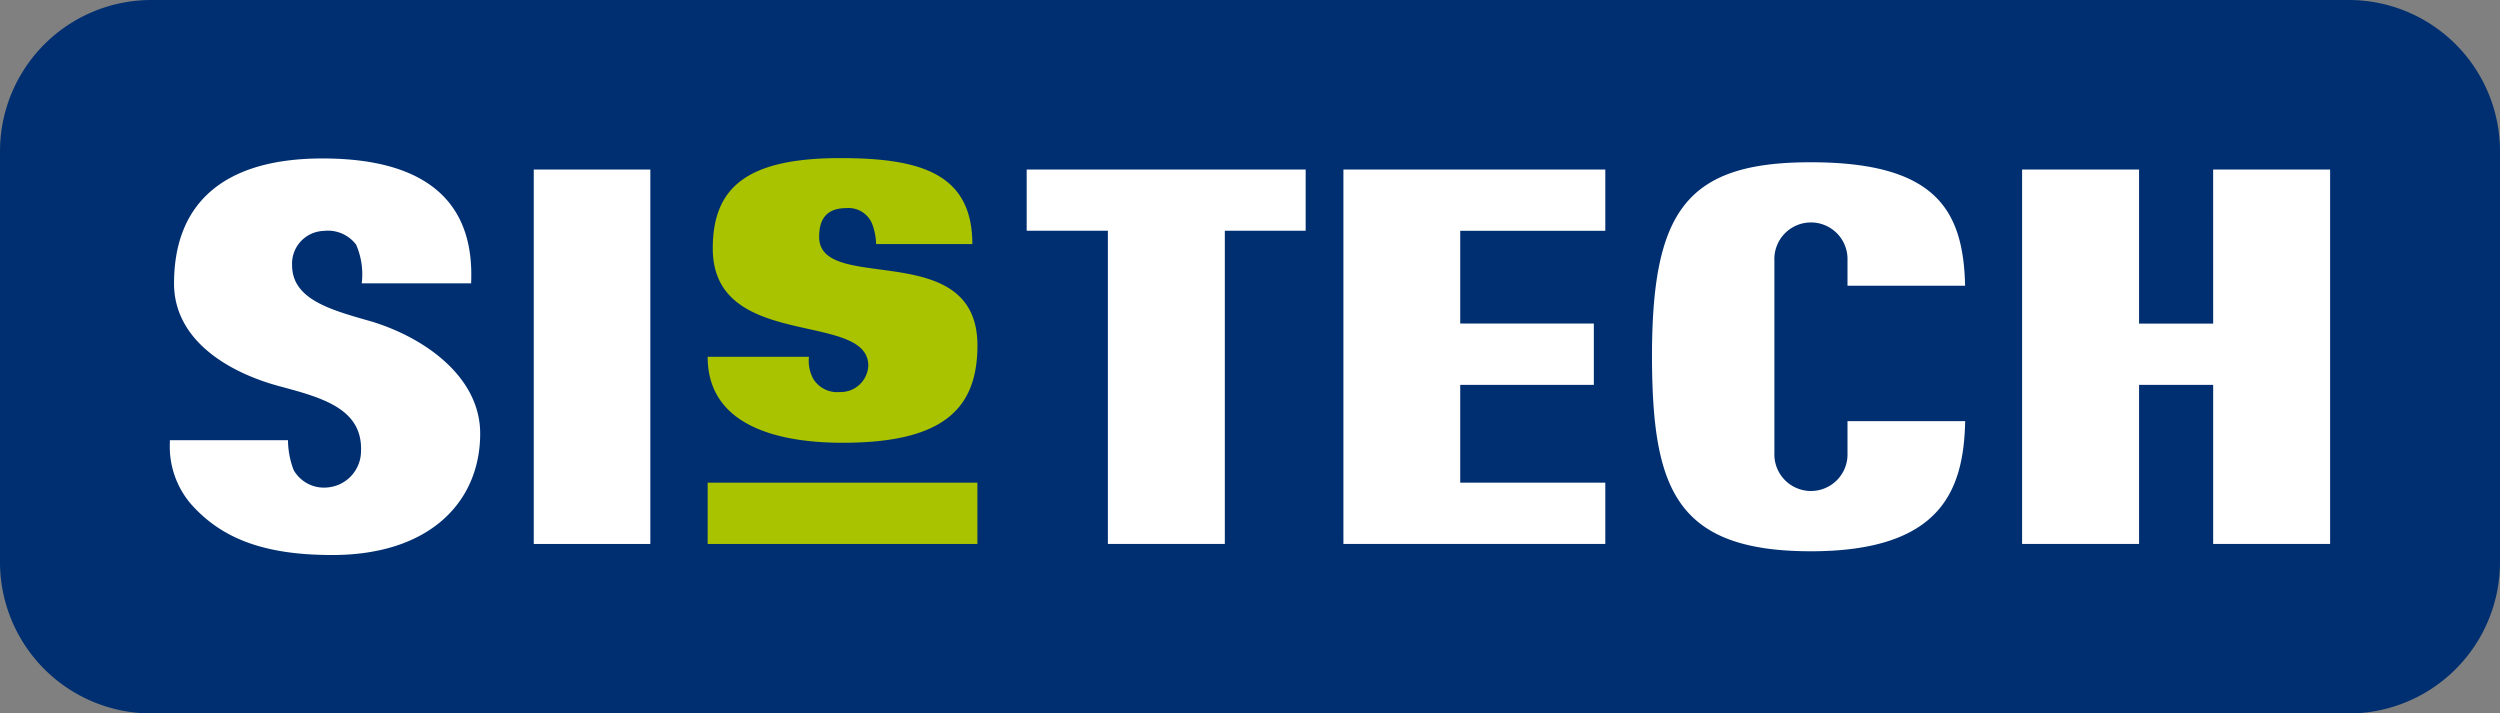 <svg xmlns="http://www.w3.org/2000/svg" xmlns:xlink="http://www.w3.org/1999/xlink" width="105.122" height="30" viewBox="0 0 105.122 30">
  <rect x="0" y="0" width="105.122" height="30" fill="#808080" stroke="none"/>
  <defs>
    <clipPath id="clip-path">
      <rect id="사각형_375" data-name="사각형 375" width="105.122" height="30" fill="none"/>
    </clipPath>
  </defs>
  <g id="corp_2" transform="translate(0 -0.001)">
    <g id="그룹_505" data-name="그룹 505" transform="translate(0 0.001)" clip-path="url(#clip-path)">
      <path id="패스_527" data-name="패스 527" d="M105.122,23.654A6.365,6.365,0,0,1,98.776,30H6.348A6.366,6.366,0,0,1,0,23.653V6.347A6.366,6.366,0,0,1,6.347,0h92.43a6.363,6.363,0,0,1,6.345,6.344Z" transform="translate(0 0)" fill="#002f71"/>
      <rect id="사각형_373" data-name="사각형 373" width="4.902" height="15.744" transform="translate(22.444 7.129)" fill="#fff"/>
      <path id="패스_528" data-name="패스 528" d="M86.186,16.807H89.6V29.976h4.917V16.807h3.4V14.232H86.186Z" transform="translate(-43.015 -7.104)" fill="#fff"/>
      <path id="패스_529" data-name="패스 529" d="M112.775,29.976h11.012V27.4h-6.1V23.287h5.618V20.708h-5.618v-3.9h6.1V14.232H112.775Z" transform="translate(-56.286 -7.104)" fill="#fff"/>
      <path id="패스_530" data-name="패스 530" d="M145.342,13.622c-5.231,0-6.663,2.067-6.663,8.176.016,5.489.951,8.181,6.68,8.181,5.506,0,6.427-2.592,6.489-5.471H146.9v1.343a1.538,1.538,0,1,1-3.074,0V17.746a1.538,1.538,0,1,1,3.074,0v1.069h4.945c-.071-3.209-1.251-5.193-6.5-5.193" transform="translate(-69.215 -6.799)" fill="#fff"/>
      <path id="패스_531" data-name="패스 531" d="M177.782,20.709h-3.116V14.232h-4.918V29.976h4.918v-6.69h3.116v6.69H182.7V14.232h-4.919Z" transform="translate(-84.721 -7.103)" fill="#fff"/>
      <rect id="사각형_374" data-name="사각형 374" width="11.342" height="2.577" transform="translate(29.756 20.296)" fill="#a9c300"/>
      <path id="패스_532" data-name="패스 532" d="M22.613,20.122c-1.655-.471-3.215-.919-3.215-2.333a1.376,1.376,0,0,1,1.326-1.44,1.488,1.488,0,0,1,1.364.574,3.1,3.1,0,0,1,.238,1.63h4.6c.079-1.918-.362-5.251-6.249-5.251-4.129,0-6.243,1.861-6.243,5.257,0,2.365,2.249,3.731,4.427,4.319,1.813.487,3.518.946,3.435,2.758a1.538,1.538,0,0,1-1.415,1.5,1.465,1.465,0,0,1-1.416-.729,3.62,3.62,0,0,1-.24-1.259H14.259s0,.065,0,.1a3.713,3.713,0,0,0,.884,2.582c1.265,1.427,3.025,2.147,5.94,2.147,4.132,0,6.224-2.259,6.224-5.107,0-2.47-2.495-4.12-4.692-4.748" transform="translate(-7.116 -6.639)" fill="#fff"/>
      <path id="패스_533" data-name="패스 533" d="M66.487,16.889a2.578,2.578,0,0,0-.158-.831,1.07,1.07,0,0,0-1.077-.683c-.813,0-1.16.417-1.16,1.212,0,2.436,6.656-.011,6.656,4.564,0,2.722-1.51,4.092-5.671,4.092-2.266,0-5.673-.5-5.673-3.615h4.259a1.585,1.585,0,0,0,.187.936,1.177,1.177,0,0,0,1.1.546A1.165,1.165,0,0,0,66.159,22c0-2.322-6.54-.611-6.54-4.927,0-2.554,1.414-3.8,5.361-3.8,3.331,0,5.554.624,5.554,3.615Z" transform="translate(-29.648 -6.625)" fill="#a9c300"/>
    </g>
  </g>
</svg>
